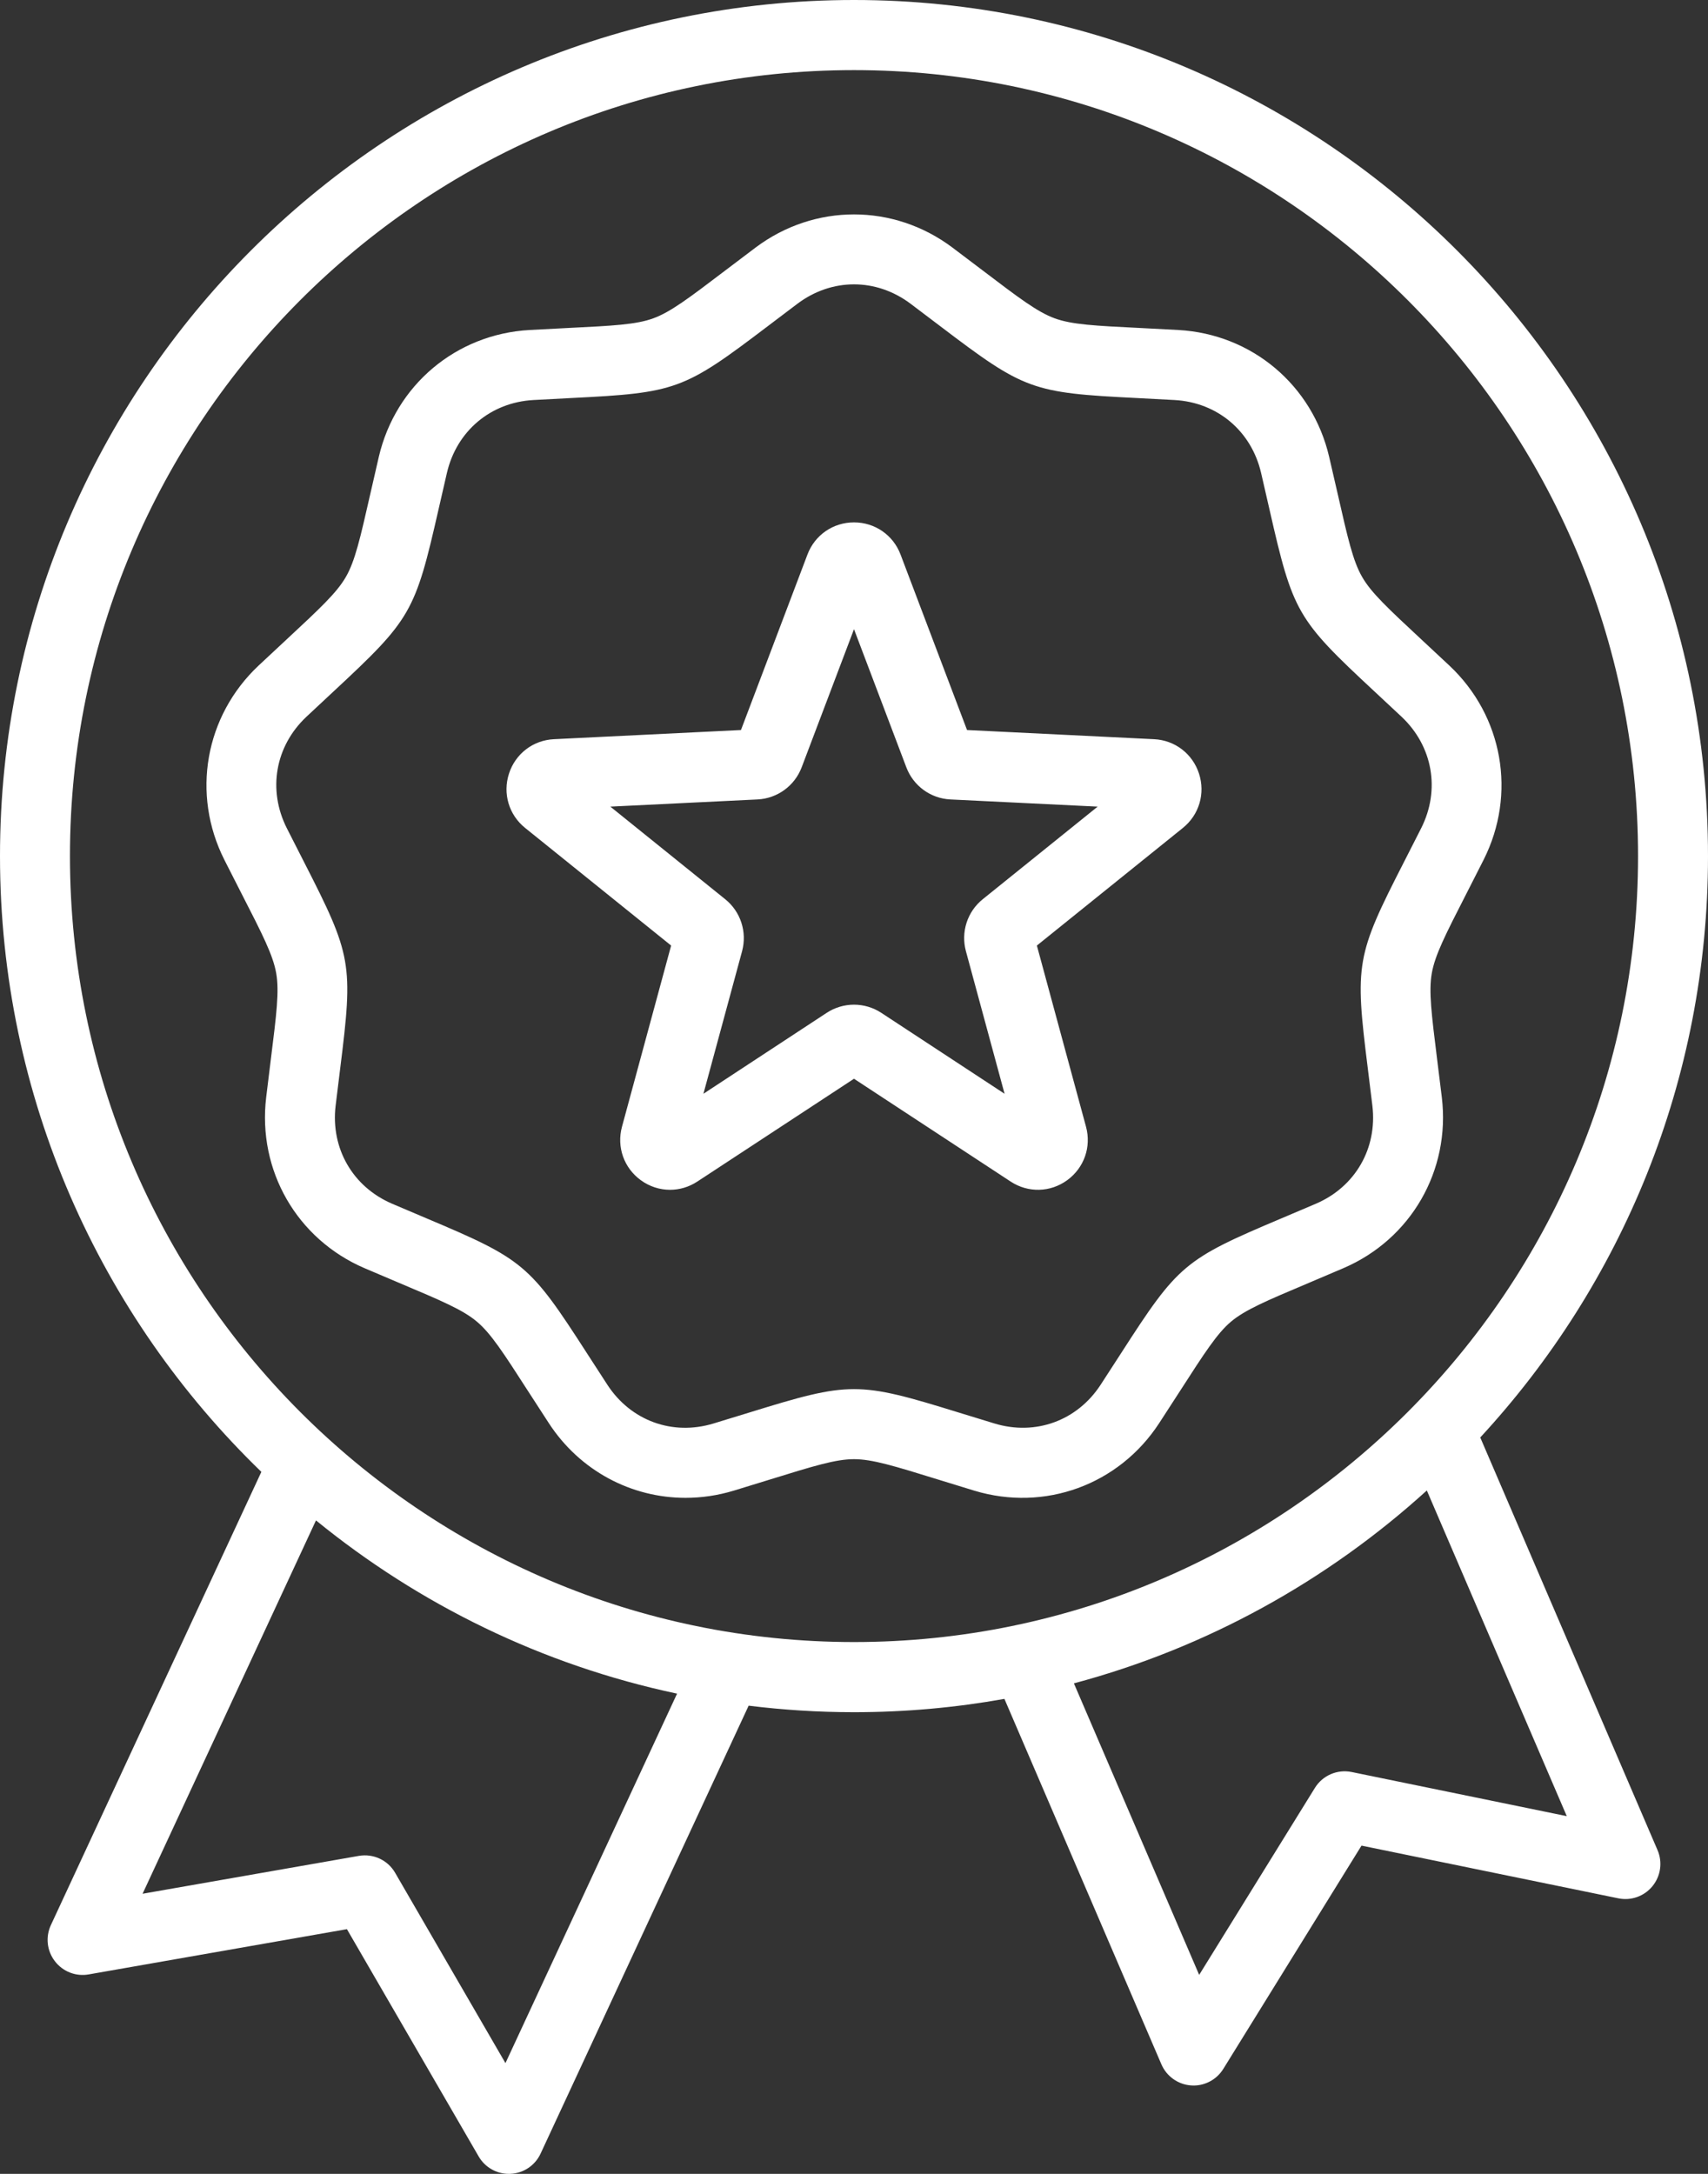 <svg width="44" height="56" viewBox="0 0 44 56" fill="none" xmlns="http://www.w3.org/2000/svg">
<rect x="0" y="0" width="44" height="56" fill="#333333" stroke="none"/>
<path d="M38.133 37.03C41.772 33.094 44 27.83 44 22.053C44 9.893 34.131 0 22 0C9.869 0 0 9.893 0 22.053C0 28.275 2.585 33.903 6.733 37.916L1.311 49.591C1.169 49.896 1.208 50.254 1.413 50.521C1.617 50.788 1.952 50.92 2.283 50.862L8.937 49.696L12.331 55.551C12.492 55.83 12.79 56 13.109 56C13.123 56 13.137 56 13.15 55.999C13.486 55.984 13.785 55.783 13.926 55.478L19.286 43.939C20.175 44.049 21.081 44.107 22 44.107C23.322 44.107 24.616 43.989 25.875 43.764L29.919 53.178C30.052 53.487 30.346 53.697 30.68 53.721C30.703 53.723 30.725 53.724 30.747 53.724C31.057 53.724 31.348 53.563 31.513 53.297L35.074 47.544L41.691 48.902C42.02 48.97 42.359 48.848 42.571 48.587C42.783 48.326 42.833 47.969 42.7 47.66L38.133 37.03ZM13.021 53.147L10.179 48.244C9.99 47.917 9.618 47.744 9.245 47.808L3.673 48.784L8.14 39.166C10.799 41.334 13.97 42.893 17.442 43.629L13.021 53.147ZM1.802 22.053C1.802 10.889 10.863 1.806 22 1.806C33.137 1.806 42.198 10.889 42.198 22.053C42.198 33.218 33.137 42.3 22 42.3C10.863 42.3 1.802 33.218 1.802 22.053ZM34.821 45.648C34.451 45.572 34.073 45.735 33.874 46.056L30.892 50.874L27.665 43.364C31.096 42.447 34.199 40.718 36.757 38.395L40.362 46.785L34.821 45.648ZM37.143 28.269C37.1 27.907 37.06 27.586 37.023 27.297C36.877 26.123 36.803 25.535 36.885 25.069C36.967 24.603 37.237 24.075 37.775 23.023C37.908 22.764 38.055 22.475 38.219 22.15C39.073 20.457 38.72 18.446 37.339 17.147C37.074 16.898 36.837 16.678 36.624 16.48C35.76 15.675 35.325 15.272 35.09 14.862C34.854 14.453 34.722 13.874 34.46 12.721C34.395 12.437 34.323 12.121 34.24 11.767C33.809 9.919 32.248 8.607 30.358 8.501C29.995 8.481 29.672 8.465 29.383 8.45C28.204 8.392 27.613 8.362 27.169 8.2C26.726 8.038 26.254 7.68 25.314 6.966C25.082 6.79 24.825 6.594 24.534 6.376C23.018 5.239 20.982 5.239 19.466 6.376C19.175 6.594 18.917 6.79 18.686 6.966C17.746 7.68 17.274 8.038 16.83 8.2C16.387 8.362 15.795 8.392 14.617 8.45C14.327 8.465 14.004 8.481 13.642 8.501C11.751 8.607 10.191 9.919 9.759 11.767C9.677 12.121 9.605 12.437 9.54 12.721C9.278 13.874 9.146 14.453 8.91 14.862C8.674 15.272 8.24 15.675 7.375 16.48C7.162 16.678 6.925 16.898 6.66 17.147C5.28 18.446 4.926 20.457 5.78 22.15C5.944 22.475 6.092 22.764 6.224 23.023C6.763 24.075 7.033 24.603 7.115 25.069C7.197 25.535 7.123 26.124 6.976 27.297C6.94 27.586 6.9 27.907 6.857 28.269C6.632 30.153 7.65 31.921 9.391 32.669C9.724 32.812 10.023 32.938 10.29 33.051C11.377 33.51 11.923 33.741 12.284 34.045C12.646 34.349 12.967 34.847 13.607 35.841C13.764 36.085 13.94 36.358 14.139 36.662C14.939 37.889 16.263 38.585 17.66 38.585C18.071 38.585 18.489 38.525 18.901 38.4C19.248 38.294 19.557 38.199 19.835 38.113C20.962 37.764 21.528 37.589 22 37.589C22.471 37.589 23.037 37.764 24.165 38.113C24.442 38.199 24.751 38.294 25.099 38.4C26.911 38.949 28.825 38.251 29.861 36.662C30.06 36.357 30.235 36.085 30.393 35.841C31.033 34.847 31.354 34.348 31.715 34.044C32.077 33.741 32.622 33.51 33.709 33.051C33.977 32.938 34.275 32.812 34.609 32.668C36.349 31.921 37.368 30.153 37.143 28.269ZM36.172 22.198C34.932 24.621 34.898 24.82 35.236 27.522C35.271 27.807 35.311 28.126 35.354 28.483C35.485 29.581 34.914 30.573 33.9 31.008C33.569 31.15 33.275 31.274 33.01 31.386C30.507 32.443 30.352 32.573 28.879 34.861C28.723 35.103 28.55 35.372 28.353 35.673C27.749 36.599 26.676 36.99 25.62 36.67C25.276 36.566 24.971 36.472 24.696 36.387C22.101 35.584 21.899 35.584 19.304 36.387C19.029 36.472 18.723 36.566 18.38 36.67C17.323 36.991 16.251 36.599 15.647 35.673C15.45 35.372 15.277 35.102 15.121 34.861C13.647 32.573 13.493 32.443 10.99 31.386C10.725 31.274 10.431 31.15 10.1 31.008C9.086 30.573 8.515 29.581 8.646 28.483C8.689 28.126 8.729 27.808 8.764 27.522C9.102 24.82 9.067 24.621 7.828 22.198C7.697 21.942 7.551 21.657 7.389 21.335C6.891 20.348 7.089 19.221 7.894 18.464C8.156 18.218 8.39 18 8.601 17.804C10.592 15.952 10.693 15.777 11.297 13.123C11.361 12.842 11.432 12.529 11.514 12.178C11.766 11.102 12.64 10.366 13.742 10.305C14.101 10.285 14.42 10.269 14.707 10.254C17.42 10.119 17.609 10.05 19.774 8.406C20.003 8.232 20.258 8.038 20.546 7.822C20.988 7.491 21.494 7.325 22 7.325C22.506 7.325 23.012 7.491 23.454 7.822C23.742 8.038 23.997 8.232 24.226 8.406C26.391 10.05 26.58 10.119 29.293 10.254C29.58 10.269 29.899 10.285 30.258 10.305C31.36 10.366 32.234 11.102 32.486 12.178C32.568 12.529 32.639 12.842 32.703 13.123C33.307 15.777 33.408 15.952 35.399 17.804C35.609 18 35.844 18.218 36.106 18.464C36.91 19.221 37.109 20.348 36.611 21.335C36.449 21.657 36.303 21.942 36.172 22.198ZM29.73 19.042L24.912 18.806L23.199 14.285C23.009 13.782 22.538 13.457 22 13.457C21.462 13.457 20.991 13.782 20.801 14.285L19.088 18.806L14.27 19.042C13.733 19.068 13.278 19.416 13.112 19.929C12.946 20.441 13.109 20.991 13.528 21.328L17.289 24.358L16.023 29.025C15.882 29.545 16.072 30.085 16.507 30.402C16.733 30.567 16.997 30.65 17.261 30.65C17.504 30.65 17.748 30.579 17.963 30.438L22 27.789L26.036 30.438C26.486 30.733 27.058 30.719 27.493 30.402C27.928 30.085 28.118 29.545 27.977 29.025L26.711 24.358L30.471 21.329C30.891 20.991 31.054 20.442 30.888 19.929C30.721 19.416 30.267 19.068 29.73 19.042ZM21.515 14.927L21.515 14.928C21.515 14.927 21.515 14.927 21.515 14.927C21.515 14.927 21.515 14.927 21.515 14.927ZM25.317 23.164C24.919 23.484 24.749 24.01 24.883 24.503L25.879 28.176L22.703 26.091C22.276 25.811 21.724 25.811 21.297 26.091L18.121 28.176L19.117 24.503C19.25 24.009 19.08 23.484 18.682 23.164L15.723 20.779L19.515 20.594C20.025 20.569 20.471 20.244 20.652 19.766L22 16.208L23.348 19.766C23.529 20.245 23.975 20.57 24.484 20.594L28.277 20.779L25.317 23.164Z" fill="white"/>
</svg>
